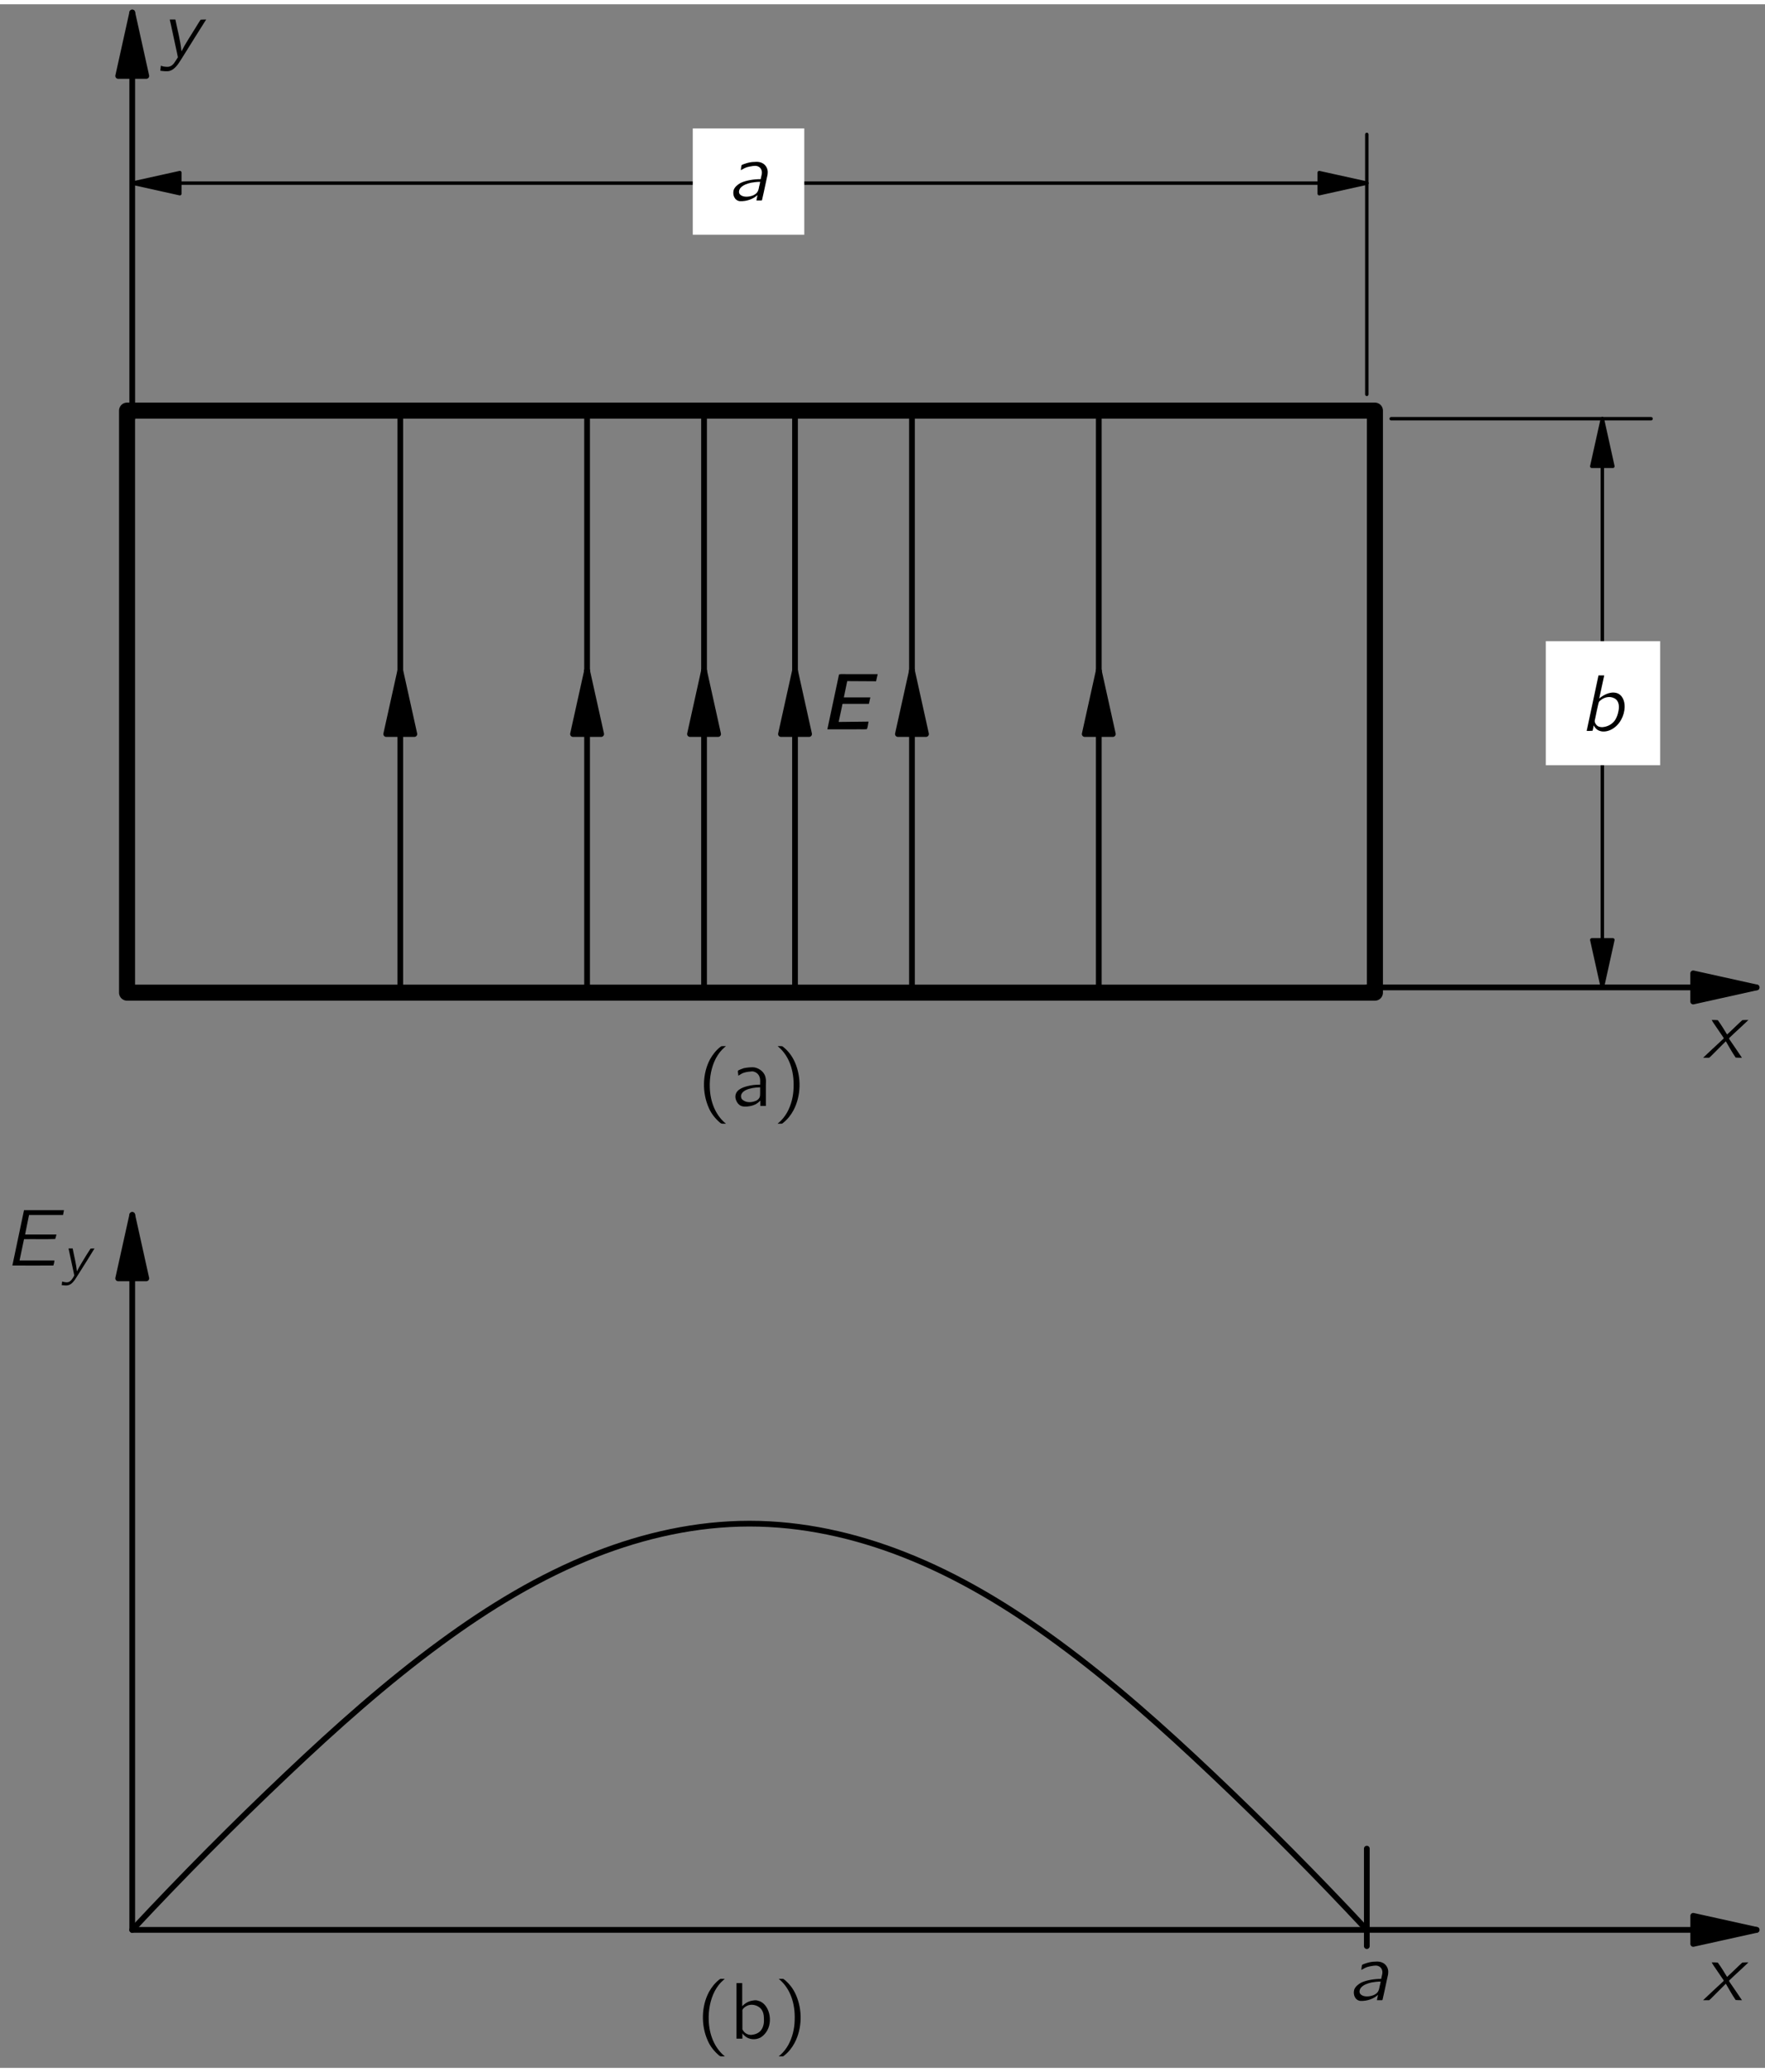 <?xml version="1.0" encoding="UTF-8"?>
<svg xmlns="http://www.w3.org/2000/svg" xmlns:xlink="http://www.w3.org/1999/xlink" width="213pt" height="250pt" viewBox="0 0 154 180" version="1.1">
<rect x="0" y="0" width="154" height="180" fill="#808080" stroke="none"/>
<defs>
<g>
<symbol overflow="visible" id="glyph0-0">
<path style="stroke:none;" d=""/>
</symbol>
<symbol overflow="visible" id="glyph0-1">
<path style="stroke:none;" d="M 2.578 1.547 C 2.547 1.5 2.5 1.469 2.453 1.438 C 1.688 0.75 1.219 -0.312 1.172 -1.594 C 1.141 -2.469 1.297 -3.375 1.703 -4.156 C 1.906 -4.531 2.141 -4.844 2.453 -5.109 C 2.5 -5.156 2.547 -5.188 2.578 -5.219 L 2.328 -5.219 C 2.172 -5.219 2.188 -5.219 2.078 -5.141 C 1.719 -4.859 1.422 -4.484 1.188 -4.062 C 0.531 -2.828 0.484 -1.156 1.094 0.188 C 1.312 0.688 1.656 1.109 2.078 1.469 C 2.172 1.531 2.172 1.547 2.328 1.547 L 2.578 1.547 Z M 2.578 1.547 "/>
</symbol>
<symbol overflow="visible" id="glyph0-2">
<path style="stroke:none;" d="M 0.641 -2.641 C 0.766 -2.703 0.859 -2.781 0.984 -2.844 C 1.203 -2.938 1.438 -2.984 1.688 -3 C 1.75 -3.016 1.828 -3.016 1.906 -3.016 C 2.188 -2.969 2.422 -2.781 2.5 -2.516 C 2.578 -2.312 2.547 -2.062 2.547 -1.859 C 2.188 -1.859 1.812 -1.828 1.453 -1.734 C 0.953 -1.609 0.328 -1.359 0.391 -0.719 C 0.438 -0.438 0.594 -0.156 0.859 -0.016 C 1.031 0.062 1.234 0.062 1.438 0.047 C 1.734 0.016 2.062 -0.062 2.312 -0.25 C 2.406 -0.312 2.484 -0.391 2.562 -0.469 L 2.562 0 L 3.047 0 L 3.047 -1.828 C 3.047 -2.016 3.078 -2.219 3.031 -2.422 C 2.969 -2.906 2.531 -3.266 2.078 -3.359 C 1.797 -3.406 1.359 -3.344 1.125 -3.297 C 1.047 -3.266 0.656 -3.141 0.625 -3.078 C 0.594 -3.047 0.609 -2.984 0.609 -2.953 C 0.625 -2.844 0.641 -2.75 0.641 -2.641 Z M 2.547 -1.625 L 2.547 -1.109 C 2.547 -0.969 2.547 -0.844 2.484 -0.719 C 2.406 -0.578 2.266 -0.469 2.109 -0.422 C 1.781 -0.297 1.328 -0.281 1.047 -0.516 C 0.969 -0.562 0.906 -0.641 0.891 -0.75 C 0.812 -1.047 1.078 -1.281 1.312 -1.391 C 1.641 -1.547 2.109 -1.625 2.547 -1.625 Z M 2.547 -1.625 "/>
</symbol>
<symbol overflow="visible" id="glyph0-3">
<path style="stroke:none;" d="M 0.438 -5.219 C 0.469 -5.188 0.516 -5.156 0.562 -5.109 C 1.422 -4.344 1.891 -3.109 1.828 -1.594 C 1.812 -0.844 1.625 -0.094 1.266 0.562 C 1.078 0.891 0.844 1.188 0.562 1.438 C 0.516 1.469 0.469 1.5 0.438 1.547 L 0.688 1.547 C 0.844 1.547 0.828 1.547 0.922 1.469 C 1.297 1.172 1.594 0.797 1.812 0.391 C 2.484 -0.859 2.531 -2.516 1.922 -3.859 C 1.688 -4.375 1.359 -4.797 0.938 -5.141 C 0.844 -5.219 0.844 -5.219 0.688 -5.219 L 0.438 -5.219 Z M 0.438 -5.219 "/>
</symbol>
<symbol overflow="visible" id="glyph0-4">
<path style="stroke:none;" d="M 0.578 -4.844 L 0.578 0 L 1.094 0 L 1.094 -0.469 L 1.094 -0.469 C 1.156 -0.359 1.266 -0.266 1.359 -0.188 C 1.672 0.062 2.188 0.141 2.641 -0.078 C 2.844 -0.188 3.016 -0.359 3.156 -0.547 C 3.844 -1.5 3.422 -3.094 2.453 -3.312 C 2.328 -3.359 2.172 -3.359 2.031 -3.328 C 1.625 -3.281 1.312 -3.078 1.078 -2.828 L 1.078 -4.844 L 0.578 -4.844 Z M 1.812 -2.953 C 2.141 -2.984 2.516 -2.844 2.734 -2.578 C 2.906 -2.359 2.969 -2.078 2.969 -1.812 C 3 -1.438 2.953 -1.031 2.719 -0.734 C 2.516 -0.469 2.188 -0.359 1.875 -0.328 C 1.609 -0.328 1.375 -0.422 1.203 -0.641 C 1.172 -0.688 1.125 -0.75 1.094 -0.812 C 1.094 -0.859 1.094 -0.906 1.094 -0.938 L 1.094 -2.328 C 1.094 -2.391 1.078 -2.469 1.109 -2.531 C 1.141 -2.609 1.203 -2.656 1.266 -2.719 C 1.422 -2.844 1.609 -2.938 1.812 -2.953 Z M 1.812 -2.953 "/>
</symbol>
<symbol overflow="visible" id="glyph1-0">
<path style="stroke:none;" d=""/>
</symbol>
<symbol overflow="visible" id="glyph1-1">
<path style="stroke:none;" d="M 0.75 -3.297 C 0.828 -3.141 0.922 -3.016 1.016 -2.875 C 1.078 -2.797 1.688 -1.875 1.719 -1.844 C 1.734 -1.812 1.797 -1.75 1.797 -1.703 C 1.797 -1.656 1.719 -1.609 1.688 -1.578 C 1.375 -1.297 0.047 -0.047 0 0 C 0.188 0 0.375 0 0.531 0 L 0.688 -0.141 L 1.984 -1.438 C 2.266 -0.953 2.531 -0.469 2.844 -0.016 C 3.016 0 3.203 0 3.391 0 C 3.297 -0.141 2.359 -1.531 2.328 -1.562 C 2.312 -1.609 2.266 -1.656 2.266 -1.688 C 2.281 -1.734 2.344 -1.781 2.375 -1.812 C 2.484 -1.922 2.594 -2.016 2.703 -2.125 C 2.812 -2.219 3.922 -3.25 3.953 -3.297 C 3.766 -3.297 3.594 -3.297 3.422 -3.281 C 2.969 -2.875 2.547 -2.438 2.094 -2.031 C 1.828 -2.453 1.578 -2.891 1.281 -3.281 C 1.109 -3.297 0.922 -3.297 0.75 -3.297 Z M 0.75 -3.297 "/>
</symbol>
<symbol overflow="visible" id="glyph1-2">
<path style="stroke:none;" d="M 0.812 -3.297 C 0.828 -3.188 0.844 -3.094 0.875 -3 C 1.016 -2.312 1.516 -0.078 1.516 0 C 1.5 0.031 1.328 0.297 1.328 0.297 C 1.156 0.578 0.938 0.875 0.516 0.828 C 0.422 0.828 0.328 0.812 0.234 0.797 C 0.172 0.781 0.094 0.75 0.031 0.734 L -0.016 1.172 C 0.203 1.203 0.578 1.25 0.797 1.188 C 1.234 1.062 1.547 0.594 1.75 0.266 L 2.094 -0.281 C 2.281 -0.594 3.875 -3.125 3.984 -3.297 C 3.812 -3.297 3.641 -3.297 3.5 -3.281 C 3.328 -3.031 3.188 -2.781 3.031 -2.531 C 2.625 -1.859 2.188 -1.234 1.828 -0.516 L 1.828 -0.516 C 1.734 -1.516 1.484 -2.359 1.297 -3.297 L 0.812 -3.297 Z M 0.812 -3.297 "/>
</symbol>
<symbol overflow="visible" id="glyph1-3">
<path style="stroke:none;" d="M 1.203 -2.641 C 1.469 -2.781 1.609 -2.891 1.953 -2.953 C 2.078 -2.984 2.391 -3.031 2.531 -3.016 C 2.766 -2.984 2.953 -2.844 3.016 -2.609 C 3.094 -2.359 2.969 -2.109 2.938 -1.859 C 2.328 -1.859 1.656 -1.75 1.188 -1.531 C 0.938 -1.391 0.672 -1.188 0.578 -0.906 C 0.469 -0.5 0.641 0 1.109 0.062 C 1.75 0.094 2.328 -0.156 2.656 -0.469 L 2.562 0 L 2.922 0 C 3 0 3.062 0.016 3.062 -0.078 C 3.078 -0.125 3.219 -0.781 3.219 -0.781 L 3.453 -1.875 C 3.484 -2.047 3.547 -2.219 3.547 -2.391 C 3.578 -2.703 3.438 -2.984 3.234 -3.156 C 2.984 -3.359 2.672 -3.391 2.359 -3.359 C 2.141 -3.359 1.922 -3.312 1.703 -3.25 C 1.641 -3.234 1.312 -3.125 1.266 -3.078 C 1.25 -3.047 1.203 -2.75 1.203 -2.641 Z M 2.891 -1.625 C 2.875 -1.484 2.828 -1.344 2.797 -1.203 C 2.766 -1.031 2.734 -0.844 2.625 -0.703 C 2.547 -0.594 2.422 -0.516 2.297 -0.453 C 1.938 -0.297 1.375 -0.25 1.125 -0.531 C 0.984 -0.688 1.047 -0.938 1.172 -1.094 C 1.406 -1.359 1.766 -1.469 2.094 -1.547 C 2.359 -1.594 2.625 -1.625 2.891 -1.625 Z M 2.891 -1.625 "/>
</symbol>
<symbol overflow="visible" id="glyph1-4">
<path style="stroke:none;" d="M 1.609 -4.844 L 0.578 0 C 0.75 0 0.938 0 1.094 -0.016 C 1.141 -0.156 1.156 -0.312 1.188 -0.469 L 1.203 -0.469 C 1.266 -0.312 1.422 -0.156 1.547 -0.078 C 1.922 0.141 2.391 0.062 2.766 -0.141 C 3.453 -0.516 3.875 -1.312 3.891 -2.094 C 3.906 -2.578 3.703 -3.172 3.172 -3.312 C 2.578 -3.469 1.969 -3.078 1.672 -2.828 L 2.109 -4.844 L 1.609 -4.844 Z M 3 -2.844 C 3.062 -2.812 3.125 -2.766 3.172 -2.719 C 3.422 -2.453 3.422 -2.047 3.344 -1.703 C 3.297 -1.438 3.203 -1.188 3.062 -0.953 C 2.812 -0.578 2.391 -0.359 1.938 -0.328 C 1.734 -0.328 1.547 -0.375 1.422 -0.531 C 1.375 -0.578 1.281 -0.734 1.281 -0.812 C 1.266 -0.891 1.297 -0.969 1.312 -1.047 C 1.359 -1.297 1.609 -2.469 1.641 -2.516 C 1.672 -2.578 1.75 -2.641 1.812 -2.688 C 2.109 -2.938 2.594 -3.062 3 -2.844 Z M 3 -2.844 "/>
</symbol>
<symbol overflow="visible" id="glyph1-5">
<path style="stroke:none;" d="M 1.75 -4.828 L 0.734 0 C 1.922 0 3.156 0.016 4.312 0 C 4.359 -0.125 4.391 -0.281 4.406 -0.438 L 1.359 -0.438 L 1.75 -2.297 C 2.641 -2.312 3.609 -2.281 4.469 -2.312 C 4.516 -2.422 4.547 -2.578 4.578 -2.703 L 1.844 -2.703 C 1.953 -3.281 2.078 -3.844 2.188 -4.406 L 5.156 -4.406 L 5.234 -4.828 L 1.75 -4.828 Z M 1.75 -4.828 "/>
</symbol>
<symbol overflow="visible" id="glyph2-0">
<path style="stroke:none;" d=""/>
</symbol>
<symbol overflow="visible" id="glyph2-1">
<path style="stroke:none;" d="M 0.641 0 L 3.188 0 C 3.484 -0.016 3.828 0.031 4.094 -0.016 C 4.172 -0.203 4.188 -0.453 4.234 -0.672 C 3.375 -0.656 2.484 -0.656 1.625 -0.641 C 1.703 -1.031 1.797 -1.406 1.875 -1.797 L 1.938 -2.094 C 1.938 -2.125 1.938 -2.188 1.969 -2.203 C 2 -2.234 2.078 -2.219 2.125 -2.219 L 4.266 -2.219 L 4.391 -2.781 L 2.078 -2.781 L 2.375 -4.203 L 4.891 -4.188 L 5.031 -4.812 L 2.547 -4.812 C 2.266 -4.797 1.922 -4.844 1.672 -4.797 L 1.641 -4.703 L 0.641 0 Z M 0.641 0 "/>
</symbol>
<symbol overflow="visible" id="glyph3-0">
<path style="stroke:none;" d=""/>
</symbol>
<symbol overflow="visible" id="glyph3-1">
<path style="stroke:none;" d="M 0.578 -2.359 C 0.594 -2.281 0.609 -2.219 0.625 -2.141 C 0.719 -1.656 1.078 -0.062 1.078 0 C 1.078 0.016 0.953 0.219 0.953 0.219 C 0.828 0.406 0.672 0.625 0.375 0.594 C 0.297 0.594 0.234 0.578 0.172 0.562 C 0.125 0.562 0.062 0.531 0.016 0.531 L -0.016 0.844 C 0.156 0.859 0.422 0.891 0.562 0.844 C 0.875 0.766 1.109 0.422 1.25 0.188 L 1.5 -0.203 C 1.641 -0.422 2.781 -2.234 2.844 -2.359 C 2.719 -2.359 2.609 -2.359 2.5 -2.344 C 2.375 -2.172 2.281 -1.984 2.156 -1.812 C 1.875 -1.328 1.562 -0.875 1.312 -0.359 L 1.312 -0.359 C 1.234 -1.078 1.062 -1.688 0.938 -2.359 L 0.578 -2.359 Z M 0.578 -2.359 "/>
</symbol>
</g>
<clipPath id="clip1">
  <path d="M -228 667 L 384 667 L 384 -125 L -228 -125 L -228 667 Z M -228 667 "/>
</clipPath>
<clipPath id="clip2">
  <path d="M 8.902 170.801 L 154.902 170.801 L 154.902 -0.199 L 8.902 -0.199 L 8.902 170.801 Z M 8.902 170.801 "/>
</clipPath>
<clipPath id="clip3">
  <path d="M -228 667 L 384 667 L 384 -125 L -228 -125 L -228 667 Z M -228 667 "/>
</clipPath>
</defs>
<g id="surface0">
<g clip-path="url(#clip1)" clip-rule="nonzero">
<g clip-path="url(#clip2)" clip-rule="nonzero">
<path style="fill:none;stroke-width:14;stroke-linecap:butt;stroke-linejoin:round;stroke:rgb(0%,0%,0%);stroke-opacity:1;stroke-miterlimit:10;" d="M 21.839 845.911 L 1110.628 845.911 L 1110.628 1353.606 L 21.839 1353.606 L 21.839 845.911 Z M 21.839 845.911 " transform="matrix(0.1,0,0,-0.1,8.902,170.802)"/>
<path style="fill:none;stroke-width:5;stroke-linecap:round;stroke-linejoin:round;stroke:rgb(0%,0%,0%);stroke-opacity:1;stroke-miterlimit:10;" d="M 1103.558 850.481 L 1443.675 850.481 " transform="matrix(0.1,0,0,-0.1,8.902,170.802)"/>
<path style=" stroke:none;fill-rule:nonzero;fill:rgb(0%,0%,0%);fill-opacity:1;" d="M 147.734 86.984 L 153.27 85.754 L 147.734 84.527 "/>
<path style="fill:none;stroke-width:5;stroke-linecap:round;stroke-linejoin:round;stroke:rgb(0%,0%,0%);stroke-opacity:1;stroke-miterlimit:10;" d="M 1388.324 838.176 L 1443.675 850.481 L 1388.324 862.747 L 1388.324 838.176 Z M 1388.324 838.176 " transform="matrix(0.1,0,0,-0.1,8.902,170.802)"/>
<path style="fill:none;stroke-width:5;stroke-linecap:round;stroke-linejoin:round;stroke:rgb(0%,0%,0%);stroke-opacity:1;stroke-miterlimit:10;" d="M 26.371 1346.536 L 26.371 1700.872 " transform="matrix(0.1,0,0,-0.1,8.902,170.802)"/>
<path style=" stroke:none;fill-rule:nonzero;fill:rgb(0%,0%,0%);fill-opacity:1;" d="M 12.766 6.25 L 11.539 0.715 L 10.312 6.25 "/>
<path style="fill:none;stroke-width:5;stroke-linecap:round;stroke-linejoin:round;stroke:rgb(0%,0%,0%);stroke-opacity:1;stroke-miterlimit:10;" d="M 38.636 1645.52 L 26.371 1700.872 L 14.105 1645.52 L 38.636 1645.52 Z M 38.636 1645.52 " transform="matrix(0.1,0,0,-0.1,8.902,170.802)"/>
<path style="fill:none;stroke-width:5;stroke-linecap:round;stroke-linejoin:round;stroke:rgb(0%,0%,0%);stroke-opacity:1;stroke-miterlimit:10;" d="M 604.652 850.481 L 604.652 1126.848 " transform="matrix(0.1,0,0,-0.1,8.902,170.802)"/>
<path style=" stroke:none;fill-rule:nonzero;fill:rgb(0%,0%,0%);fill-opacity:1;" d="M 70.594 63.652 L 69.367 58.117 L 68.141 63.652 "/>
<path style="fill:none;stroke-width:5;stroke-linecap:round;stroke-linejoin:round;stroke:rgb(0%,0%,0%);stroke-opacity:1;stroke-miterlimit:10;" d="M 616.918 1071.497 L 604.652 1126.848 L 592.386 1071.497 L 616.918 1071.497 Z M 616.918 1071.497 " transform="matrix(0.1,0,0,-0.1,8.902,170.802)"/>
<path style="fill:none;stroke-width:5;stroke-linecap:round;stroke-linejoin:round;stroke:rgb(0%,0%,0%);stroke-opacity:1;stroke-miterlimit:10;" d="M 525.277 850.481 L 525.277 1126.848 " transform="matrix(0.1,0,0,-0.1,8.902,170.802)"/>
<path style=" stroke:none;fill-rule:nonzero;fill:rgb(0%,0%,0%);fill-opacity:1;" d="M 62.656 63.652 L 61.43 58.117 L 60.203 63.652 "/>
<path style="fill:none;stroke-width:5;stroke-linecap:round;stroke-linejoin:round;stroke:rgb(0%,0%,0%);stroke-opacity:1;stroke-miterlimit:10;" d="M 537.543 1071.497 L 525.277 1126.848 L 513.011 1071.497 L 537.543 1071.497 Z M 537.543 1071.497 " transform="matrix(0.1,0,0,-0.1,8.902,170.802)"/>
<path style="fill:none;stroke-width:5;stroke-linecap:round;stroke-linejoin:round;stroke:rgb(0%,0%,0%);stroke-opacity:1;stroke-miterlimit:10;" d="M 604.652 1126.848 L 604.652 1346.536 " transform="matrix(0.1,0,0,-0.1,8.902,170.802)"/>
<path style="fill:none;stroke-width:5;stroke-linecap:round;stroke-linejoin:round;stroke:rgb(0%,0%,0%);stroke-opacity:1;stroke-miterlimit:10;" d="M 525.277 1126.848 L 525.277 1346.536 " transform="matrix(0.1,0,0,-0.1,8.902,170.802)"/>
<path style="fill:none;stroke-width:5;stroke-linecap:round;stroke-linejoin:round;stroke:rgb(0%,0%,0%);stroke-opacity:1;stroke-miterlimit:10;" d="M 706.683 850.481 L 706.683 1126.848 " transform="matrix(0.1,0,0,-0.1,8.902,170.802)"/>
<path style=" stroke:none;fill-rule:nonzero;fill:rgb(0%,0%,0%);fill-opacity:1;" d="M 80.797 63.652 L 79.57 58.117 L 78.344 63.652 "/>
<path style="fill:none;stroke-width:5;stroke-linecap:round;stroke-linejoin:round;stroke:rgb(0%,0%,0%);stroke-opacity:1;stroke-miterlimit:10;" d="M 718.949 1071.497 L 706.683 1126.848 L 694.418 1071.497 L 718.949 1071.497 Z M 718.949 1071.497 " transform="matrix(0.1,0,0,-0.1,8.902,170.802)"/>
<path style="fill:none;stroke-width:5;stroke-linecap:round;stroke-linejoin:round;stroke:rgb(0%,0%,0%);stroke-opacity:1;stroke-miterlimit:10;" d="M 423.207 850.481 L 423.207 1126.848 " transform="matrix(0.1,0,0,-0.1,8.902,170.802)"/>
<path style=" stroke:none;fill-rule:nonzero;fill:rgb(0%,0%,0%);fill-opacity:1;" d="M 52.453 63.652 L 51.223 58.117 L 49.996 63.652 "/>
<path style="fill:none;stroke-width:5;stroke-linecap:round;stroke-linejoin:round;stroke:rgb(0%,0%,0%);stroke-opacity:1;stroke-miterlimit:10;" d="M 435.511 1071.497 L 423.207 1126.848 L 410.941 1071.497 L 435.511 1071.497 Z M 435.511 1071.497 " transform="matrix(0.1,0,0,-0.1,8.902,170.802)"/>
<path style="fill:none;stroke-width:5;stroke-linecap:round;stroke-linejoin:round;stroke:rgb(0%,0%,0%);stroke-opacity:1;stroke-miterlimit:10;" d="M 706.683 1126.848 L 706.683 1346.536 " transform="matrix(0.1,0,0,-0.1,8.902,170.802)"/>
<path style="fill:none;stroke-width:5;stroke-linecap:round;stroke-linejoin:round;stroke:rgb(0%,0%,0%);stroke-opacity:1;stroke-miterlimit:10;" d="M 423.207 1126.848 L 423.207 1346.536 " transform="matrix(0.1,0,0,-0.1,8.902,170.802)"/>
<path style="fill:none;stroke-width:5;stroke-linecap:round;stroke-linejoin:round;stroke:rgb(0%,0%,0%);stroke-opacity:1;stroke-miterlimit:10;" d="M 869.691 850.481 L 869.691 1126.848 " transform="matrix(0.1,0,0,-0.1,8.902,170.802)"/>
<path style=" stroke:none;fill-rule:nonzero;fill:rgb(0%,0%,0%);fill-opacity:1;" d="M 97.098 63.652 L 95.871 58.117 L 94.645 63.652 "/>
<path style="fill:none;stroke-width:5;stroke-linecap:round;stroke-linejoin:round;stroke:rgb(0%,0%,0%);stroke-opacity:1;stroke-miterlimit:10;" d="M 881.957 1071.497 L 869.691 1126.848 L 857.425 1071.497 L 881.957 1071.497 Z M 881.957 1071.497 " transform="matrix(0.1,0,0,-0.1,8.902,170.802)"/>
<path style="fill:none;stroke-width:5;stroke-linecap:round;stroke-linejoin:round;stroke:rgb(0%,0%,0%);stroke-opacity:1;stroke-miterlimit:10;" d="M 260.238 850.481 L 260.238 1126.848 " transform="matrix(0.1,0,0,-0.1,8.902,170.802)"/>
<path style=" stroke:none;fill-rule:nonzero;fill:rgb(0%,0%,0%);fill-opacity:1;" d="M 36.152 63.652 L 34.926 58.117 L 33.699 63.652 "/>
<path style="fill:none;stroke-width:5;stroke-linecap:round;stroke-linejoin:round;stroke:rgb(0%,0%,0%);stroke-opacity:1;stroke-miterlimit:10;" d="M 272.503 1071.497 L 260.238 1126.848 L 247.972 1071.497 L 272.503 1071.497 Z M 272.503 1071.497 " transform="matrix(0.1,0,0,-0.1,8.902,170.802)"/>
<path style="fill:none;stroke-width:5;stroke-linecap:round;stroke-linejoin:round;stroke:rgb(0%,0%,0%);stroke-opacity:1;stroke-miterlimit:10;" d="M 869.691 1126.848 L 869.691 1346.536 " transform="matrix(0.1,0,0,-0.1,8.902,170.802)"/>
<path style="fill:none;stroke-width:5;stroke-linecap:round;stroke-linejoin:round;stroke:rgb(0%,0%,0%);stroke-opacity:1;stroke-miterlimit:10;" d="M 260.238 1126.848 L 260.238 1346.536 " transform="matrix(0.1,0,0,-0.1,8.902,170.802)"/>
<path style="fill:none;stroke-width:3;stroke-linecap:round;stroke-linejoin:round;stroke:rgb(0%,0%,0%);stroke-opacity:1;stroke-miterlimit:10;" d="M 1103.558 1367.786 L 1103.558 1594.543 " transform="matrix(0.1,0,0,-0.1,8.902,170.802)"/>
<path style="fill:none;stroke-width:3;stroke-linecap:round;stroke-linejoin:round;stroke:rgb(0%,0%,0%);stroke-opacity:1;stroke-miterlimit:10;" d="M 1124.808 1346.536 L 1351.566 1346.536 " transform="matrix(0.1,0,0,-0.1,8.902,170.802)"/>
<path style="fill:none;stroke-width:3;stroke-linecap:round;stroke-linejoin:round;stroke:rgb(0%,0%,0%);stroke-opacity:1;stroke-miterlimit:10;" d="M 26.371 1552.043 L 1103.558 1552.043 " transform="matrix(0.1,0,0,-0.1,8.902,170.802)"/>
<path style=" stroke:none;fill-rule:nonzero;fill:rgb(0%,0%,0%);fill-opacity:1;" d="M 115.105 16.52 L 119.258 15.598 L 115.105 14.68 "/>
<path style="fill:none;stroke-width:3;stroke-linecap:round;stroke-linejoin:round;stroke:rgb(0%,0%,0%);stroke-opacity:1;stroke-miterlimit:10;" d="M 1062.035 1542.825 L 1103.558 1552.043 L 1062.035 1561.223 L 1062.035 1542.825 Z M 1062.035 1542.825 " transform="matrix(0.1,0,0,-0.1,8.902,170.802)"/>
<path style=" stroke:none;fill-rule:nonzero;fill:rgb(0%,0%,0%);fill-opacity:1;" d="M 15.691 14.68 L 11.539 15.598 L 15.691 16.52 "/>
<path style="fill:none;stroke-width:3;stroke-linecap:round;stroke-linejoin:round;stroke:rgb(0%,0%,0%);stroke-opacity:1;stroke-miterlimit:10;" d="M 67.894 1561.223 L 26.371 1552.043 L 67.894 1542.825 L 67.894 1561.223 Z M 67.894 1561.223 " transform="matrix(0.1,0,0,-0.1,8.902,170.802)"/>
<path style="fill:none;stroke-width:3;stroke-linecap:round;stroke-linejoin:round;stroke:rgb(0%,0%,0%);stroke-opacity:1;stroke-miterlimit:10;" d="M 1309.066 850.481 L 1309.066 1346.536 " transform="matrix(0.1,0,0,-0.1,8.902,170.802)"/>
<path style=" stroke:none;fill-rule:nonzero;fill:rgb(0%,0%,0%);fill-opacity:1;" d="M 140.727 40.301 L 139.809 36.148 L 138.887 40.301 "/>
<path style="fill:none;stroke-width:3;stroke-linecap:round;stroke-linejoin:round;stroke:rgb(0%,0%,0%);stroke-opacity:1;stroke-miterlimit:10;" d="M 1318.246 1305.012 L 1309.066 1346.536 L 1299.847 1305.012 L 1318.246 1305.012 Z M 1318.246 1305.012 " transform="matrix(0.1,0,0,-0.1,8.902,170.802)"/>
<path style=" stroke:none;fill-rule:nonzero;fill:rgb(0%,0%,0%);fill-opacity:1;" d="M 138.887 81.605 L 139.809 85.754 L 140.727 81.605 "/>
<path style="fill:none;stroke-width:3;stroke-linecap:round;stroke-linejoin:round;stroke:rgb(0%,0%,0%);stroke-opacity:1;stroke-miterlimit:10;" d="M 1299.847 891.965 L 1309.066 850.481 L 1318.246 891.965 L 1299.847 891.965 Z M 1299.847 891.965 " transform="matrix(0.1,0,0,-0.1,8.902,170.802)"/>
<path style="fill:none;stroke-width:5;stroke-linecap:round;stroke-linejoin:round;stroke:rgb(0%,0%,0%);stroke-opacity:1;stroke-miterlimit:10;" d="M 26.371 28.411 L 1443.675 28.411 " transform="matrix(0.1,0,0,-0.1,8.902,170.802)"/>
<path style=" stroke:none;fill-rule:nonzero;fill:rgb(0%,0%,0%);fill-opacity:1;" d="M 147.738 169.188 L 153.27 167.961 L 147.738 166.734 "/>
<path style="fill:none;stroke-width:5;stroke-linecap:round;stroke-linejoin:round;stroke:rgb(0%,0%,0%);stroke-opacity:1;stroke-miterlimit:10;" d="M 1388.363 16.145 L 1443.675 28.411 L 1388.363 40.676 L 1388.363 16.145 Z M 1388.363 16.145 " transform="matrix(0.1,0,0,-0.1,8.902,170.802)"/>
<path style="fill:none;stroke-width:5;stroke-linecap:round;stroke-linejoin:round;stroke:rgb(0%,0%,0%);stroke-opacity:1;stroke-miterlimit:10;" d="M 26.371 28.411 L 26.371 652.043 " transform="matrix(0.1,0,0,-0.1,8.902,170.802)"/>
<path style=" stroke:none;fill-rule:nonzero;fill:rgb(0%,0%,0%);fill-opacity:1;" d="M 12.766 111.133 L 11.539 105.598 L 10.312 111.133 "/>
<path style="fill:none;stroke-width:5;stroke-linecap:round;stroke-linejoin:round;stroke:rgb(0%,0%,0%);stroke-opacity:1;stroke-miterlimit:10;" d="M 38.636 596.692 L 26.371 652.043 L 14.105 596.692 L 38.636 596.692 Z M 38.636 596.692 " transform="matrix(0.1,0,0,-0.1,8.902,170.802)"/>
<path style="fill:none;stroke-width:5;stroke-linecap:round;stroke-linejoin:round;stroke:rgb(0%,0%,0%);stroke-opacity:1;stroke-miterlimit:10;" d="M 1103.558 14.231 L 1103.558 99.27 " transform="matrix(0.1,0,0,-0.1,8.902,170.802)"/>
<path style="fill:none;stroke-width:5;stroke-linecap:round;stroke-linejoin:round;stroke:rgb(0%,0%,0%);stroke-opacity:1;stroke-miterlimit:10;" d="M 26.371 28.411 C 69.847 75.012 114.73 120.207 161.019 163.997 C 203.91 204.622 248.011 244.036 295.668 278.957 C 337.503 309.661 381.996 336.809 430.316 355.754 C 473.285 372.629 518.753 382.747 564.964 382.747 C 611.136 382.747 656.605 372.629 699.613 355.754 C 747.933 336.809 792.425 309.661 834.261 278.957 C 881.878 244.036 925.98 204.622 968.91 163.997 C 1015.16 120.207 1060.082 75.012 1103.558 28.411 " transform="matrix(0.1,0,0,-0.1,8.902,170.802)"/>
</g>
</g>
<g clip-path="url(#clip3)" clip-rule="nonzero">
<g style="fill:rgb(0%,0%,0%);fill-opacity:1;">
  <use xlink:href="#glyph0-1" x="60.759" y="96.095"/>
  <use xlink:href="#glyph0-2" x="63.776" y="96.095"/>
  <use xlink:href="#glyph0-3" x="67.413" y="96.095"/>
</g>
<g style="fill:rgb(0%,0%,0%);fill-opacity:1;">
  <use xlink:href="#glyph1-1" x="148.598" y="91.89"/>
</g>
<g style="fill:rgb(0%,0%,0%);fill-opacity:1;">
  <use xlink:href="#glyph1-2" x="14.004" y="4.623"/>
</g>
<path style=" stroke:none;fill-rule:nonzero;fill:rgb(100%,100%,100%);fill-opacity:1;" d="M 60.445 20.098 L 70.176 20.098 L 70.176 10.828 L 60.445 10.828 L 60.445 20.098 Z M 60.445 20.098 "/>
<g style="fill:rgb(0%,0%,0%);fill-opacity:1;">
  <use xlink:href="#glyph1-3" x="63.436" y="17.11"/>
</g>
<path style=" stroke:none;fill-rule:nonzero;fill:rgb(100%,100%,100%);fill-opacity:1;" d="M 134.875 66.371 L 144.852 66.371 L 144.852 55.551 L 134.875 55.551 L 134.875 66.371 Z M 134.875 66.371 "/>
<g style="fill:rgb(0%,0%,0%);fill-opacity:1;">
  <use xlink:href="#glyph1-4" x="137.863" y="63.381"/>
</g>
<g style="fill:rgb(0%,0%,0%);fill-opacity:1;">
  <use xlink:href="#glyph2-1" x="71.548" y="63.239"/>
</g>
<g style="fill:rgb(0%,0%,0%);fill-opacity:1;">
  <use xlink:href="#glyph0-1" x="60.665" y="177.45"/>
  <use xlink:href="#glyph0-4" x="63.682" y="177.45"/>
  <use xlink:href="#glyph0-3" x="67.508" y="177.45"/>
</g>
<g style="fill:rgb(0%,0%,0%);fill-opacity:1;">
  <use xlink:href="#glyph1-1" x="148.598" y="174.095"/>
</g>
<g style="fill:rgb(0%,0%,0%);fill-opacity:1;">
  <use xlink:href="#glyph1-5" x="0.346" y="110.01"/>
</g>
<g style="fill:rgb(0%,0%,0%);fill-opacity:1;">
  <use xlink:href="#glyph3-1" x="5.402" y="110.882"/>
</g>
<g style="fill:rgb(0%,0%,0%);fill-opacity:1;">
  <use xlink:href="#glyph1-3" x="117.577" y="174.095"/>
</g>
</g>
</g>
</svg>
